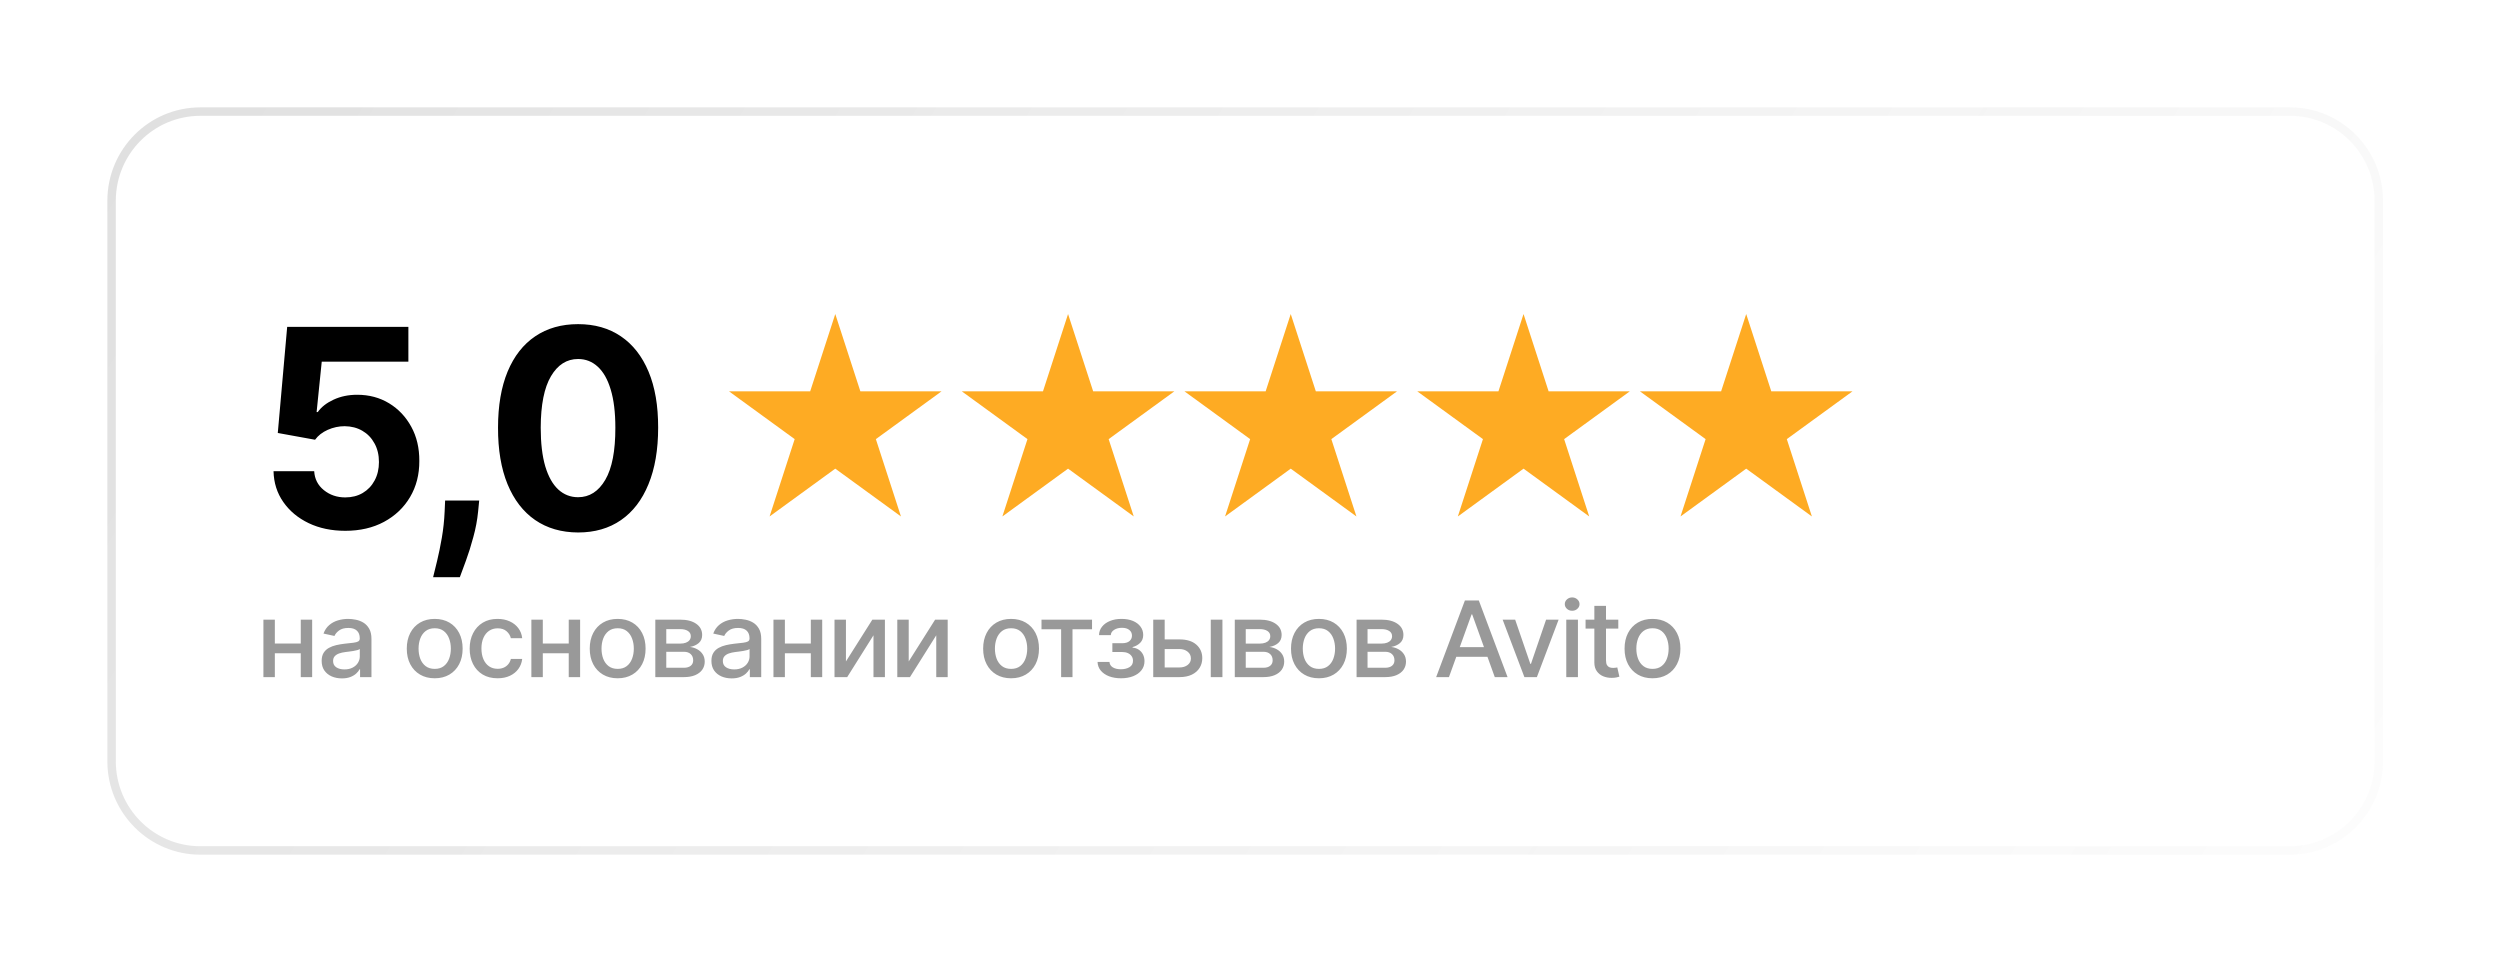 <?xml version="1.0" encoding="UTF-8"?> <svg xmlns="http://www.w3.org/2000/svg" width="247" height="96" viewBox="0 0 247 96" fill="none"><g filter="url(#filter0_d_2209_332)"><path d="M225.673 11.025H19.377C14.764 11.025 11.025 14.773 11.025 19.397V74.653C11.025 79.276 14.764 83.025 19.377 83.025H225.673C230.285 83.025 234.025 79.276 234.025 74.653V19.397C234.025 14.773 230.285 11.025 225.673 11.025Z" fill="white"></path><path d="M226.249 11.025H19.801C14.954 11.025 11.025 14.969 11.025 19.835V75.214C11.025 80.08 14.954 84.025 19.801 84.025H226.249C231.096 84.025 235.025 80.08 235.025 75.214V19.835C235.025 14.969 231.096 11.025 226.249 11.025Z" stroke="url(#paint0_linear_2209_332)" stroke-width="0.835"></path><path d="M34.112 52.444C32.76 52.444 31.555 52.192 30.497 51.687C29.445 51.182 28.609 50.487 27.991 49.6C27.372 48.714 27.05 47.698 27.025 46.553H31.042C31.086 47.323 31.405 47.947 31.998 48.426C32.591 48.905 33.296 49.144 34.112 49.144C34.762 49.144 35.336 48.999 35.834 48.708C36.337 48.41 36.73 47.999 37.01 47.475C37.297 46.944 37.44 46.336 37.44 45.65C37.44 44.952 37.294 44.337 37 43.807C36.714 43.276 36.315 42.862 35.805 42.564C35.295 42.267 34.711 42.115 34.055 42.108C33.481 42.108 32.923 42.228 32.381 42.467C31.845 42.707 31.427 43.033 31.128 43.447L27.445 42.778L28.373 32.297H40.348V35.732H31.788L31.281 40.711H31.396C31.74 40.219 32.26 39.811 32.955 39.488C33.65 39.164 34.428 39.003 35.288 39.003C36.468 39.003 37.52 39.284 38.445 39.847C39.369 40.41 40.099 41.183 40.635 42.166C41.171 43.143 41.435 44.269 41.429 45.544C41.435 46.883 41.129 48.074 40.511 49.115C39.898 50.15 39.041 50.965 37.938 51.561C36.841 52.15 35.566 52.444 34.112 52.444ZM47.344 49.455L47.239 50.522C47.157 51.376 46.997 52.227 46.761 53.075C46.532 53.929 46.289 54.702 46.034 55.394C45.786 56.087 45.585 56.63 45.432 57.025H42.792C42.888 56.643 43.018 56.109 43.184 55.423C43.35 54.744 43.506 53.98 43.653 53.133C43.799 52.285 43.892 51.422 43.93 50.542L43.978 49.455H47.344ZM57.115 52.609C55.47 52.602 54.054 52.192 52.868 51.376C51.689 50.561 50.78 49.38 50.142 47.834C49.511 46.288 49.199 44.428 49.205 42.254C49.205 40.086 49.521 38.239 50.152 36.712C50.79 35.185 51.698 34.024 52.878 33.228C54.064 32.426 55.476 32.025 57.115 32.025C58.754 32.025 60.163 32.426 61.342 33.228C62.528 34.03 63.44 35.195 64.078 36.722C64.715 38.242 65.031 40.086 65.025 42.254C65.025 44.434 64.706 46.297 64.068 47.844C63.437 49.39 62.532 50.571 61.352 51.386C60.172 52.201 58.76 52.609 57.115 52.609ZM57.115 49.125C58.237 49.125 59.133 48.552 59.803 47.407C60.472 46.262 60.803 44.544 60.797 42.254C60.797 40.746 60.644 39.491 60.338 38.488C60.038 37.485 59.611 36.732 59.056 36.227C58.508 35.722 57.861 35.47 57.115 35.47C55.999 35.47 55.106 36.036 54.437 37.168C53.767 38.301 53.429 39.996 53.423 42.254C53.423 43.781 53.573 45.055 53.873 46.078C54.178 47.093 54.609 47.857 55.164 48.368C55.718 48.873 56.369 49.125 57.115 49.125Z" fill="black"></path><path opacity="0.4" d="M30.036 63.583V64.54H26.83V63.583H30.036ZM27.154 61.221V66.899H26.025V61.221H27.154ZM30.841 61.221V66.899H29.716V61.221H30.841ZM33.78 67.025C33.405 67.025 33.066 66.958 32.762 66.825C32.459 66.689 32.219 66.494 32.042 66.237C31.867 65.981 31.78 65.667 31.78 65.295C31.78 64.974 31.844 64.71 31.973 64.503C32.101 64.296 32.274 64.133 32.493 64.012C32.711 63.891 32.955 63.8 33.225 63.738C33.495 63.677 33.769 63.63 34.049 63.598C34.404 63.558 34.692 63.526 34.913 63.502C35.134 63.474 35.294 63.431 35.394 63.372C35.494 63.313 35.544 63.217 35.544 63.084V63.058C35.544 62.735 35.45 62.485 35.259 62.307C35.072 62.13 34.792 62.041 34.419 62.041C34.031 62.041 33.726 62.124 33.502 62.289C33.281 62.452 33.129 62.633 33.044 62.832L31.961 62.596C32.089 62.251 32.277 61.972 32.524 61.76C32.773 61.546 33.059 61.391 33.383 61.295C33.706 61.196 34.047 61.147 34.404 61.147C34.64 61.147 34.891 61.174 35.155 61.228C35.422 61.28 35.672 61.376 35.903 61.516C36.137 61.657 36.328 61.858 36.477 62.119C36.626 62.378 36.7 62.714 36.7 63.128V66.899H35.575V66.123H35.529C35.455 66.266 35.343 66.406 35.194 66.544C35.045 66.682 34.853 66.797 34.62 66.888C34.386 66.979 34.106 67.025 33.78 67.025ZM34.03 66.138C34.349 66.138 34.621 66.077 34.847 65.956C35.076 65.836 35.249 65.678 35.367 65.483C35.488 65.286 35.548 65.075 35.548 64.851V64.119C35.507 64.159 35.428 64.195 35.309 64.23C35.194 64.262 35.062 64.29 34.913 64.315C34.764 64.337 34.618 64.358 34.477 64.378C34.336 64.395 34.218 64.41 34.123 64.422C33.899 64.449 33.695 64.495 33.51 64.559C33.328 64.623 33.181 64.715 33.071 64.836C32.963 64.954 32.909 65.112 32.909 65.309C32.909 65.583 33.014 65.79 33.225 65.93C33.435 66.069 33.704 66.138 34.03 66.138ZM42.949 67.014C42.394 67.014 41.91 66.892 41.496 66.648C41.083 66.404 40.761 66.062 40.533 65.624C40.304 65.185 40.19 64.672 40.19 64.086C40.19 63.497 40.304 62.982 40.533 62.54C40.761 62.099 41.083 61.757 41.496 61.513C41.91 61.269 42.394 61.147 42.949 61.147C43.504 61.147 43.988 61.269 44.402 61.513C44.815 61.757 45.136 62.099 45.365 62.54C45.594 62.982 45.708 63.497 45.708 64.086C45.708 64.672 45.594 65.185 45.365 65.624C45.136 66.062 44.815 66.404 44.402 66.648C43.988 66.892 43.504 67.014 42.949 67.014ZM42.953 66.086C43.312 66.086 43.61 65.995 43.847 65.812C44.083 65.63 44.258 65.387 44.371 65.084C44.486 64.781 44.544 64.447 44.544 64.082C44.544 63.72 44.486 63.387 44.371 63.084C44.258 62.778 44.083 62.533 43.847 62.348C43.61 62.163 43.312 62.071 42.953 62.071C42.591 62.071 42.29 62.163 42.051 62.348C41.815 62.533 41.639 62.778 41.523 63.084C41.41 63.387 41.354 63.72 41.354 64.082C41.354 64.447 41.41 64.781 41.523 65.084C41.639 65.387 41.815 65.63 42.051 65.812C42.29 65.995 42.591 66.086 42.953 66.086ZM49.162 67.014C48.589 67.014 48.096 66.889 47.682 66.64C47.271 66.389 46.955 66.043 46.734 65.602C46.513 65.16 46.403 64.655 46.403 64.086C46.403 63.509 46.516 63 46.742 62.559C46.968 62.115 47.286 61.769 47.697 61.52C48.108 61.271 48.593 61.147 49.15 61.147C49.599 61.147 50 61.227 50.352 61.387C50.704 61.545 50.988 61.767 51.204 62.052C51.422 62.338 51.552 62.672 51.593 63.054H50.472C50.41 62.788 50.269 62.559 50.048 62.367C49.83 62.174 49.537 62.078 49.169 62.078C48.848 62.078 48.567 62.16 48.325 62.322C48.087 62.483 47.9 62.712 47.767 63.01C47.633 63.306 47.566 63.656 47.566 64.06C47.566 64.474 47.632 64.831 47.763 65.132C47.894 65.433 48.079 65.665 48.318 65.831C48.559 65.996 48.843 66.078 49.169 66.078C49.388 66.078 49.585 66.04 49.763 65.964C49.943 65.885 50.093 65.773 50.214 65.627C50.337 65.482 50.423 65.307 50.472 65.102H51.593C51.552 65.47 51.427 65.797 51.219 66.086C51.011 66.374 50.732 66.601 50.383 66.766C50.036 66.931 49.629 67.014 49.162 67.014ZM56.511 63.583V64.54H53.305V63.583H56.511ZM53.629 61.221V66.899H52.5V61.221H53.629ZM57.316 61.221V66.899H56.191V61.221H57.316ZM61.025 67.014C60.47 67.014 59.986 66.892 59.573 66.648C59.159 66.404 58.838 66.062 58.609 65.624C58.381 65.185 58.266 64.672 58.266 64.086C58.266 63.497 58.381 62.982 58.609 62.54C58.838 62.099 59.159 61.757 59.573 61.513C59.986 61.269 60.47 61.147 61.025 61.147C61.58 61.147 62.064 61.269 62.478 61.513C62.892 61.757 63.213 62.099 63.441 62.54C63.67 62.982 63.784 63.497 63.784 64.086C63.784 64.672 63.67 65.185 63.441 65.624C63.213 66.062 62.892 66.404 62.478 66.648C62.064 66.892 61.58 67.014 61.025 67.014ZM61.029 66.086C61.389 66.086 61.687 65.995 61.923 65.812C62.16 65.63 62.334 65.387 62.447 65.084C62.563 64.781 62.621 64.447 62.621 64.082C62.621 63.72 62.563 63.387 62.447 63.084C62.334 62.778 62.16 62.533 61.923 62.348C61.687 62.163 61.389 62.071 61.029 62.071C60.667 62.071 60.366 62.163 60.127 62.348C59.891 62.533 59.715 62.778 59.599 63.084C59.486 63.387 59.43 63.72 59.43 64.082C59.43 64.447 59.486 64.781 59.599 65.084C59.715 65.387 59.891 65.63 60.127 65.812C60.366 65.995 60.667 66.086 61.029 66.086ZM64.745 66.899V61.221H67.199C67.867 61.221 68.397 61.357 68.787 61.631C69.177 61.902 69.373 62.271 69.373 62.736C69.373 63.069 69.262 63.333 69.041 63.528C68.82 63.722 68.528 63.853 68.163 63.919C68.427 63.949 68.67 64.025 68.891 64.149C69.112 64.269 69.289 64.432 69.423 64.636C69.559 64.841 69.627 65.085 69.627 65.369C69.627 65.669 69.546 65.935 69.384 66.167C69.222 66.396 68.987 66.576 68.679 66.707C68.373 66.835 68.005 66.899 67.573 66.899H64.745ZM65.828 65.975H67.573C67.858 65.975 68.082 65.909 68.244 65.779C68.406 65.648 68.486 65.471 68.486 65.246C68.486 64.983 68.406 64.776 68.244 64.626C68.082 64.473 67.858 64.396 67.573 64.396H65.828V65.975ZM65.828 63.587H67.211C67.427 63.587 67.612 63.557 67.766 63.498C67.923 63.439 68.042 63.355 68.124 63.246C68.209 63.136 68.251 63.005 68.251 62.855C68.251 62.635 68.158 62.464 67.97 62.341C67.782 62.218 67.526 62.156 67.199 62.156H65.828V63.587ZM72.288 67.025C71.913 67.025 71.574 66.958 71.27 66.825C70.967 66.689 70.727 66.494 70.55 66.237C70.375 65.981 70.288 65.667 70.288 65.295C70.288 64.974 70.352 64.71 70.481 64.503C70.609 64.296 70.782 64.133 71.001 64.012C71.219 63.891 71.463 63.8 71.733 63.738C72.003 63.677 72.278 63.63 72.558 63.598C72.912 63.558 73.2 63.526 73.421 63.502C73.642 63.474 73.802 63.431 73.902 63.372C74.003 63.313 74.053 63.217 74.053 63.084V63.058C74.053 62.735 73.958 62.485 73.767 62.307C73.58 62.13 73.3 62.041 72.927 62.041C72.54 62.041 72.234 62.124 72.01 62.289C71.79 62.452 71.637 62.633 71.552 62.832L70.469 62.596C70.597 62.251 70.785 61.972 71.032 61.76C71.281 61.546 71.567 61.391 71.891 61.295C72.215 61.196 72.555 61.147 72.912 61.147C73.148 61.147 73.399 61.174 73.663 61.228C73.931 61.28 74.18 61.376 74.411 61.516C74.645 61.657 74.836 61.858 74.985 62.119C75.134 62.378 75.209 62.714 75.209 63.128V66.899H74.084V66.123H74.037C73.963 66.266 73.851 66.406 73.702 66.544C73.553 66.682 73.362 66.797 73.128 66.888C72.894 66.979 72.614 67.025 72.288 67.025ZM72.538 66.138C72.857 66.138 73.129 66.077 73.355 65.956C73.584 65.836 73.757 65.678 73.875 65.483C73.996 65.286 74.056 65.075 74.056 64.851V64.119C74.015 64.159 73.936 64.195 73.818 64.23C73.702 64.262 73.57 64.29 73.421 64.315C73.272 64.337 73.127 64.358 72.985 64.378C72.844 64.395 72.726 64.41 72.631 64.422C72.407 64.449 72.203 64.495 72.018 64.559C71.836 64.623 71.689 64.715 71.579 64.836C71.471 64.954 71.417 65.112 71.417 65.309C71.417 65.583 71.522 65.79 71.733 65.93C71.944 66.069 72.212 66.138 72.538 66.138ZM80.429 63.583V64.54H77.223V63.583H80.429ZM77.547 61.221V66.899H76.418V61.221H77.547ZM81.234 61.221V66.899H80.109V61.221H81.234ZM83.579 65.35L86.188 61.221H87.429V66.899H86.3V62.766L83.703 66.899H82.45V61.221H83.579V65.35ZM89.781 65.35L92.39 61.221H93.631V66.899H92.502V62.766L89.905 66.899H88.652V61.221H89.781V65.35ZM99.894 67.014C99.339 67.014 98.855 66.892 98.441 66.648C98.027 66.404 97.706 66.062 97.478 65.624C97.249 65.185 97.135 64.672 97.135 64.086C97.135 63.497 97.249 62.982 97.478 62.54C97.706 62.099 98.027 61.757 98.441 61.513C98.855 61.269 99.339 61.147 99.894 61.147C100.449 61.147 100.932 61.269 101.346 61.513C101.76 61.757 102.081 62.099 102.31 62.54C102.538 62.982 102.652 63.497 102.652 64.086C102.652 64.672 102.538 65.185 102.31 65.624C102.081 66.062 101.76 66.404 101.346 66.648C100.932 66.892 100.449 67.014 99.894 67.014ZM99.897 66.086C100.257 66.086 100.556 65.995 100.792 65.812C101.027 65.63 101.202 65.387 101.315 65.084C101.431 64.781 101.489 64.447 101.489 64.082C101.489 63.72 101.431 63.387 101.315 63.084C101.202 62.778 101.027 62.533 100.792 62.348C100.556 62.163 100.257 62.071 99.897 62.071C99.535 62.071 99.235 62.163 98.996 62.348C98.76 62.533 98.584 62.778 98.468 63.084C98.355 63.387 98.298 63.72 98.298 64.082C98.298 64.447 98.355 64.781 98.468 65.084C98.584 65.387 98.76 65.63 98.996 65.812C99.235 65.995 99.535 66.086 99.897 66.086ZM102.9 62.174V61.221H107.894V62.174H105.963V66.899H104.839V62.174H102.9ZM108.437 65.398H109.616C109.631 65.63 109.74 65.808 109.943 65.934C110.149 66.06 110.415 66.123 110.741 66.123C111.072 66.123 111.355 66.055 111.589 65.919C111.823 65.781 111.94 65.568 111.94 65.28C111.94 65.107 111.895 64.957 111.805 64.829C111.717 64.698 111.593 64.597 111.431 64.526C111.271 64.454 111.082 64.418 110.864 64.418H109.901V63.55H110.864C111.19 63.55 111.435 63.478 111.597 63.335C111.759 63.192 111.839 63.014 111.839 62.799C111.839 62.568 111.752 62.382 111.577 62.241C111.405 62.098 111.165 62.027 110.856 62.027C110.544 62.027 110.283 62.094 110.075 62.23C109.866 62.363 109.757 62.535 109.747 62.748H108.583C108.591 62.429 108.691 62.151 108.884 61.912C109.078 61.67 109.341 61.483 109.67 61.35C110.001 61.214 110.378 61.147 110.798 61.147C111.238 61.147 111.618 61.214 111.94 61.35C112.261 61.486 112.508 61.673 112.683 61.912C112.86 62.151 112.949 62.426 112.949 62.736C112.949 63.049 112.851 63.306 112.656 63.505C112.463 63.703 112.212 63.844 111.901 63.931V63.99C112.13 64.004 112.332 64.071 112.509 64.189C112.687 64.308 112.826 64.464 112.926 64.659C113.026 64.853 113.076 65.074 113.076 65.32C113.076 65.668 112.976 65.969 112.775 66.222C112.577 66.476 112.302 66.672 111.951 66.81C111.602 66.946 111.202 67.014 110.752 67.014C110.316 67.014 109.924 66.948 109.577 66.818C109.233 66.685 108.96 66.497 108.757 66.256C108.556 66.014 108.45 65.728 108.437 65.398ZM114.807 63.173H116.526C117.25 63.173 117.808 63.345 118.198 63.69C118.589 64.035 118.785 64.48 118.785 65.025C118.785 65.38 118.697 65.699 118.522 65.982C118.348 66.266 118.092 66.49 117.755 66.655C117.418 66.818 117.009 66.899 116.526 66.899H113.94V61.221H115.07V65.945H116.526C116.858 65.945 117.13 65.863 117.342 65.698C117.556 65.53 117.662 65.317 117.662 65.058C117.662 64.784 117.556 64.561 117.342 64.389C117.13 64.214 116.858 64.126 116.526 64.126H114.807V63.173ZM119.624 66.899V61.221H120.776V66.899H119.624ZM121.997 66.899V61.221H124.451C125.12 61.221 125.648 61.357 126.039 61.631C126.43 61.902 126.625 62.271 126.625 62.736C126.625 63.069 126.514 63.333 126.293 63.528C126.072 63.722 125.779 63.853 125.414 63.919C125.679 63.949 125.922 64.025 126.143 64.149C126.364 64.269 126.541 64.432 126.675 64.636C126.811 64.841 126.879 65.085 126.879 65.369C126.879 65.669 126.798 65.935 126.637 66.167C126.475 66.396 126.239 66.576 125.931 66.707C125.625 66.835 125.257 66.899 124.825 66.899H121.997ZM123.08 65.975H124.825C125.111 65.975 125.334 65.909 125.495 65.779C125.657 65.648 125.738 65.471 125.738 65.246C125.738 64.983 125.657 64.776 125.495 64.626C125.334 64.473 125.111 64.396 124.825 64.396H123.08V65.975ZM123.08 63.587H124.463C124.679 63.587 124.864 63.557 125.018 63.498C125.175 63.439 125.294 63.355 125.377 63.246C125.461 63.136 125.503 63.005 125.503 62.855C125.503 62.635 125.41 62.464 125.223 62.341C125.035 62.218 124.778 62.156 124.451 62.156H123.08V63.587ZM130.31 67.014C129.756 67.014 129.271 66.892 128.857 66.648C128.445 66.404 128.123 66.062 127.895 65.624C127.666 65.185 127.551 64.672 127.551 64.086C127.551 63.497 127.666 62.982 127.895 62.54C128.123 62.099 128.445 61.757 128.857 61.513C129.271 61.269 129.756 61.147 130.31 61.147C130.865 61.147 131.35 61.269 131.764 61.513C132.176 61.757 132.498 62.099 132.727 62.54C132.955 62.982 133.07 63.497 133.07 64.086C133.07 64.672 132.955 65.185 132.727 65.624C132.498 66.062 132.176 66.404 131.764 66.648C131.35 66.892 130.865 67.014 130.31 67.014ZM130.314 66.086C130.674 66.086 130.972 65.995 131.208 65.812C131.445 65.63 131.62 65.387 131.733 65.084C131.848 64.781 131.906 64.447 131.906 64.082C131.906 63.72 131.848 63.387 131.733 63.084C131.62 62.778 131.445 62.533 131.208 62.348C130.972 62.163 130.674 62.071 130.314 62.071C129.952 62.071 129.652 62.163 129.413 62.348C129.176 62.533 129 62.778 128.884 63.084C128.771 63.387 128.715 63.72 128.715 64.082C128.715 64.447 128.771 64.781 128.884 65.084C129 65.387 129.176 65.63 129.413 65.812C129.652 65.995 129.952 66.086 130.314 66.086ZM134.03 66.899V61.221H136.485C137.152 61.221 137.682 61.357 138.072 61.631C138.463 61.902 138.658 62.271 138.658 62.736C138.658 63.069 138.547 63.333 138.327 63.528C138.106 63.722 137.813 63.853 137.448 63.919C137.713 63.949 137.956 64.025 138.177 64.149C138.398 64.269 138.574 64.432 138.708 64.636C138.844 64.841 138.912 65.085 138.912 65.369C138.912 65.669 138.831 65.935 138.669 66.167C138.507 66.396 138.273 66.576 137.965 66.707C137.659 66.835 137.29 66.899 136.859 66.899H134.03ZM135.113 65.975H136.859C137.143 65.975 137.367 65.909 137.529 65.779C137.691 65.648 137.772 65.471 137.772 65.246C137.772 64.983 137.691 64.776 137.529 64.626C137.367 64.473 137.143 64.396 136.859 64.396H135.113V65.975ZM135.113 63.587H136.496C136.712 63.587 136.896 63.557 137.051 63.498C137.208 63.439 137.327 63.355 137.409 63.246C137.494 63.136 137.537 63.005 137.537 62.855C137.537 62.635 137.443 62.464 137.255 62.341C137.067 62.218 136.811 62.156 136.485 62.156H135.113V63.587ZM143.156 66.899H141.892L144.732 59.328H146.108L148.947 66.899H147.684L145.452 60.703H145.391L143.156 66.899ZM143.368 63.934H147.468V64.895H143.368V63.934ZM153.991 61.221L151.844 66.899H150.611L148.461 61.221H149.698L151.197 65.59H151.259L152.754 61.221H153.991ZM154.748 66.899V61.221H155.9V66.899H154.748ZM155.33 60.344C155.129 60.344 154.957 60.28 154.814 60.152C154.673 60.022 154.602 59.866 154.602 59.686C154.602 59.504 154.673 59.349 154.814 59.221C154.957 59.09 155.129 59.025 155.33 59.025C155.53 59.025 155.701 59.09 155.842 59.221C155.986 59.349 156.058 59.504 156.058 59.686C156.058 59.866 155.986 60.022 155.842 60.152C155.701 60.28 155.53 60.344 155.33 60.344ZM159.887 61.221V62.108H156.654V61.221H159.887ZM157.522 59.86H158.673V65.232C158.673 65.446 158.707 65.608 158.774 65.716C158.841 65.822 158.927 65.895 159.032 65.934C159.14 65.971 159.257 65.99 159.383 65.99C159.475 65.99 159.556 65.984 159.626 65.971C159.695 65.959 159.749 65.949 159.788 65.942L159.995 66.855C159.928 66.879 159.833 66.904 159.711 66.929C159.587 66.956 159.433 66.971 159.248 66.973C158.945 66.978 158.662 66.926 158.4 66.818C158.139 66.709 157.926 66.542 157.765 66.315C157.603 66.088 157.522 65.804 157.522 65.461V59.86ZM163.266 67.014C162.711 67.014 162.227 66.892 161.813 66.648C161.4 66.404 161.079 66.062 160.85 65.624C160.621 65.185 160.507 64.672 160.507 64.086C160.507 63.497 160.621 62.982 160.85 62.54C161.079 62.099 161.4 61.757 161.813 61.513C162.227 61.269 162.711 61.147 163.266 61.147C163.821 61.147 164.305 61.269 164.719 61.513C165.132 61.757 165.453 62.099 165.682 62.54C165.911 62.982 166.025 63.497 166.025 64.086C166.025 64.672 165.911 65.185 165.682 65.624C165.453 66.062 165.132 66.404 164.719 66.648C164.305 66.892 163.821 67.014 163.266 67.014ZM163.269 66.086C163.629 66.086 163.927 65.995 164.164 65.812C164.4 65.63 164.575 65.387 164.688 65.084C164.803 64.781 164.861 64.447 164.861 64.082C164.861 63.72 164.803 63.387 164.688 63.084C164.575 62.778 164.4 62.533 164.164 62.348C163.927 62.163 163.629 62.071 163.269 62.071C162.908 62.071 162.607 62.163 162.368 62.348C162.132 62.533 161.956 62.778 161.84 63.084C161.727 63.387 161.67 63.72 161.67 64.082C161.67 64.447 161.727 64.781 161.84 65.084C161.956 65.387 162.132 65.63 162.368 65.812C162.607 65.995 162.908 66.086 163.269 66.086Z" fill="black"></path><path d="M82.525 31.025L85.004 38.664H93.025L86.535 43.385L89.014 51.025L82.525 46.303L76.035 51.025L78.514 43.385L72.025 38.664H80.046L82.525 31.025Z" fill="#FEAB23"></path><path d="M105.524 31.025L108.004 38.664H116.025L109.535 43.385L112.014 51.025L105.524 46.303L99.035 51.025L101.514 43.385L95.025 38.664H103.046L105.524 31.025Z" fill="#FEAB23"></path><path d="M127.525 31.025L130.004 38.664H138.025L131.536 43.385L134.015 51.025L127.525 46.303L121.036 51.025L123.514 43.385L117.025 38.664H125.046L127.525 31.025Z" fill="#FEAB23"></path><path d="M150.525 31.025L153.003 38.664H161.025L154.536 43.385L157.014 51.025L150.525 46.303L144.035 51.025L146.515 43.385L140.025 38.664H148.046L150.525 31.025Z" fill="#FEAB23"></path><path d="M172.525 31.025L175.003 38.664H183.025L176.536 43.385L179.014 51.025L172.525 46.303L166.035 51.025L168.515 43.385L162.025 38.664H170.046L172.525 31.025Z" fill="#FEAB23"></path></g><defs><filter id="filter0_d_2209_332" x="-2.86102e-06" y="-2.86102e-06" width="246.049" height="95.049" filterUnits="userSpaceOnUse" color-interpolation-filters="sRGB"><feFlood flood-opacity="0" result="BackgroundImageFix"></feFlood><feColorMatrix in="SourceAlpha" type="matrix" values="0 0 0 0 0 0 0 0 0 0 0 0 0 0 0 0 0 0 127 0" result="hardAlpha"></feColorMatrix><feOffset></feOffset><feGaussianBlur stdDeviation="5.304"></feGaussianBlur><feComposite in2="hardAlpha" operator="out"></feComposite><feColorMatrix type="matrix" values="0 0 0 0 0 0 0 0 0 0 0 0 0 0 0 0 0 0 0.07 0"></feColorMatrix><feBlend mode="normal" in2="BackgroundImageFix" result="effect1_dropShadow_2209_332"></feBlend><feBlend mode="normal" in="SourceGraphic" in2="effect1_dropShadow_2209_332" result="shape"></feBlend></filter><linearGradient id="paint0_linear_2209_332" x1="-6.945" y1="-39.32" x2="256.477" y2="121.29" gradientUnits="userSpaceOnUse"><stop stop-opacity="0.15"></stop><stop offset="1" stop-color="#666666" stop-opacity="0"></stop></linearGradient></defs></svg> 